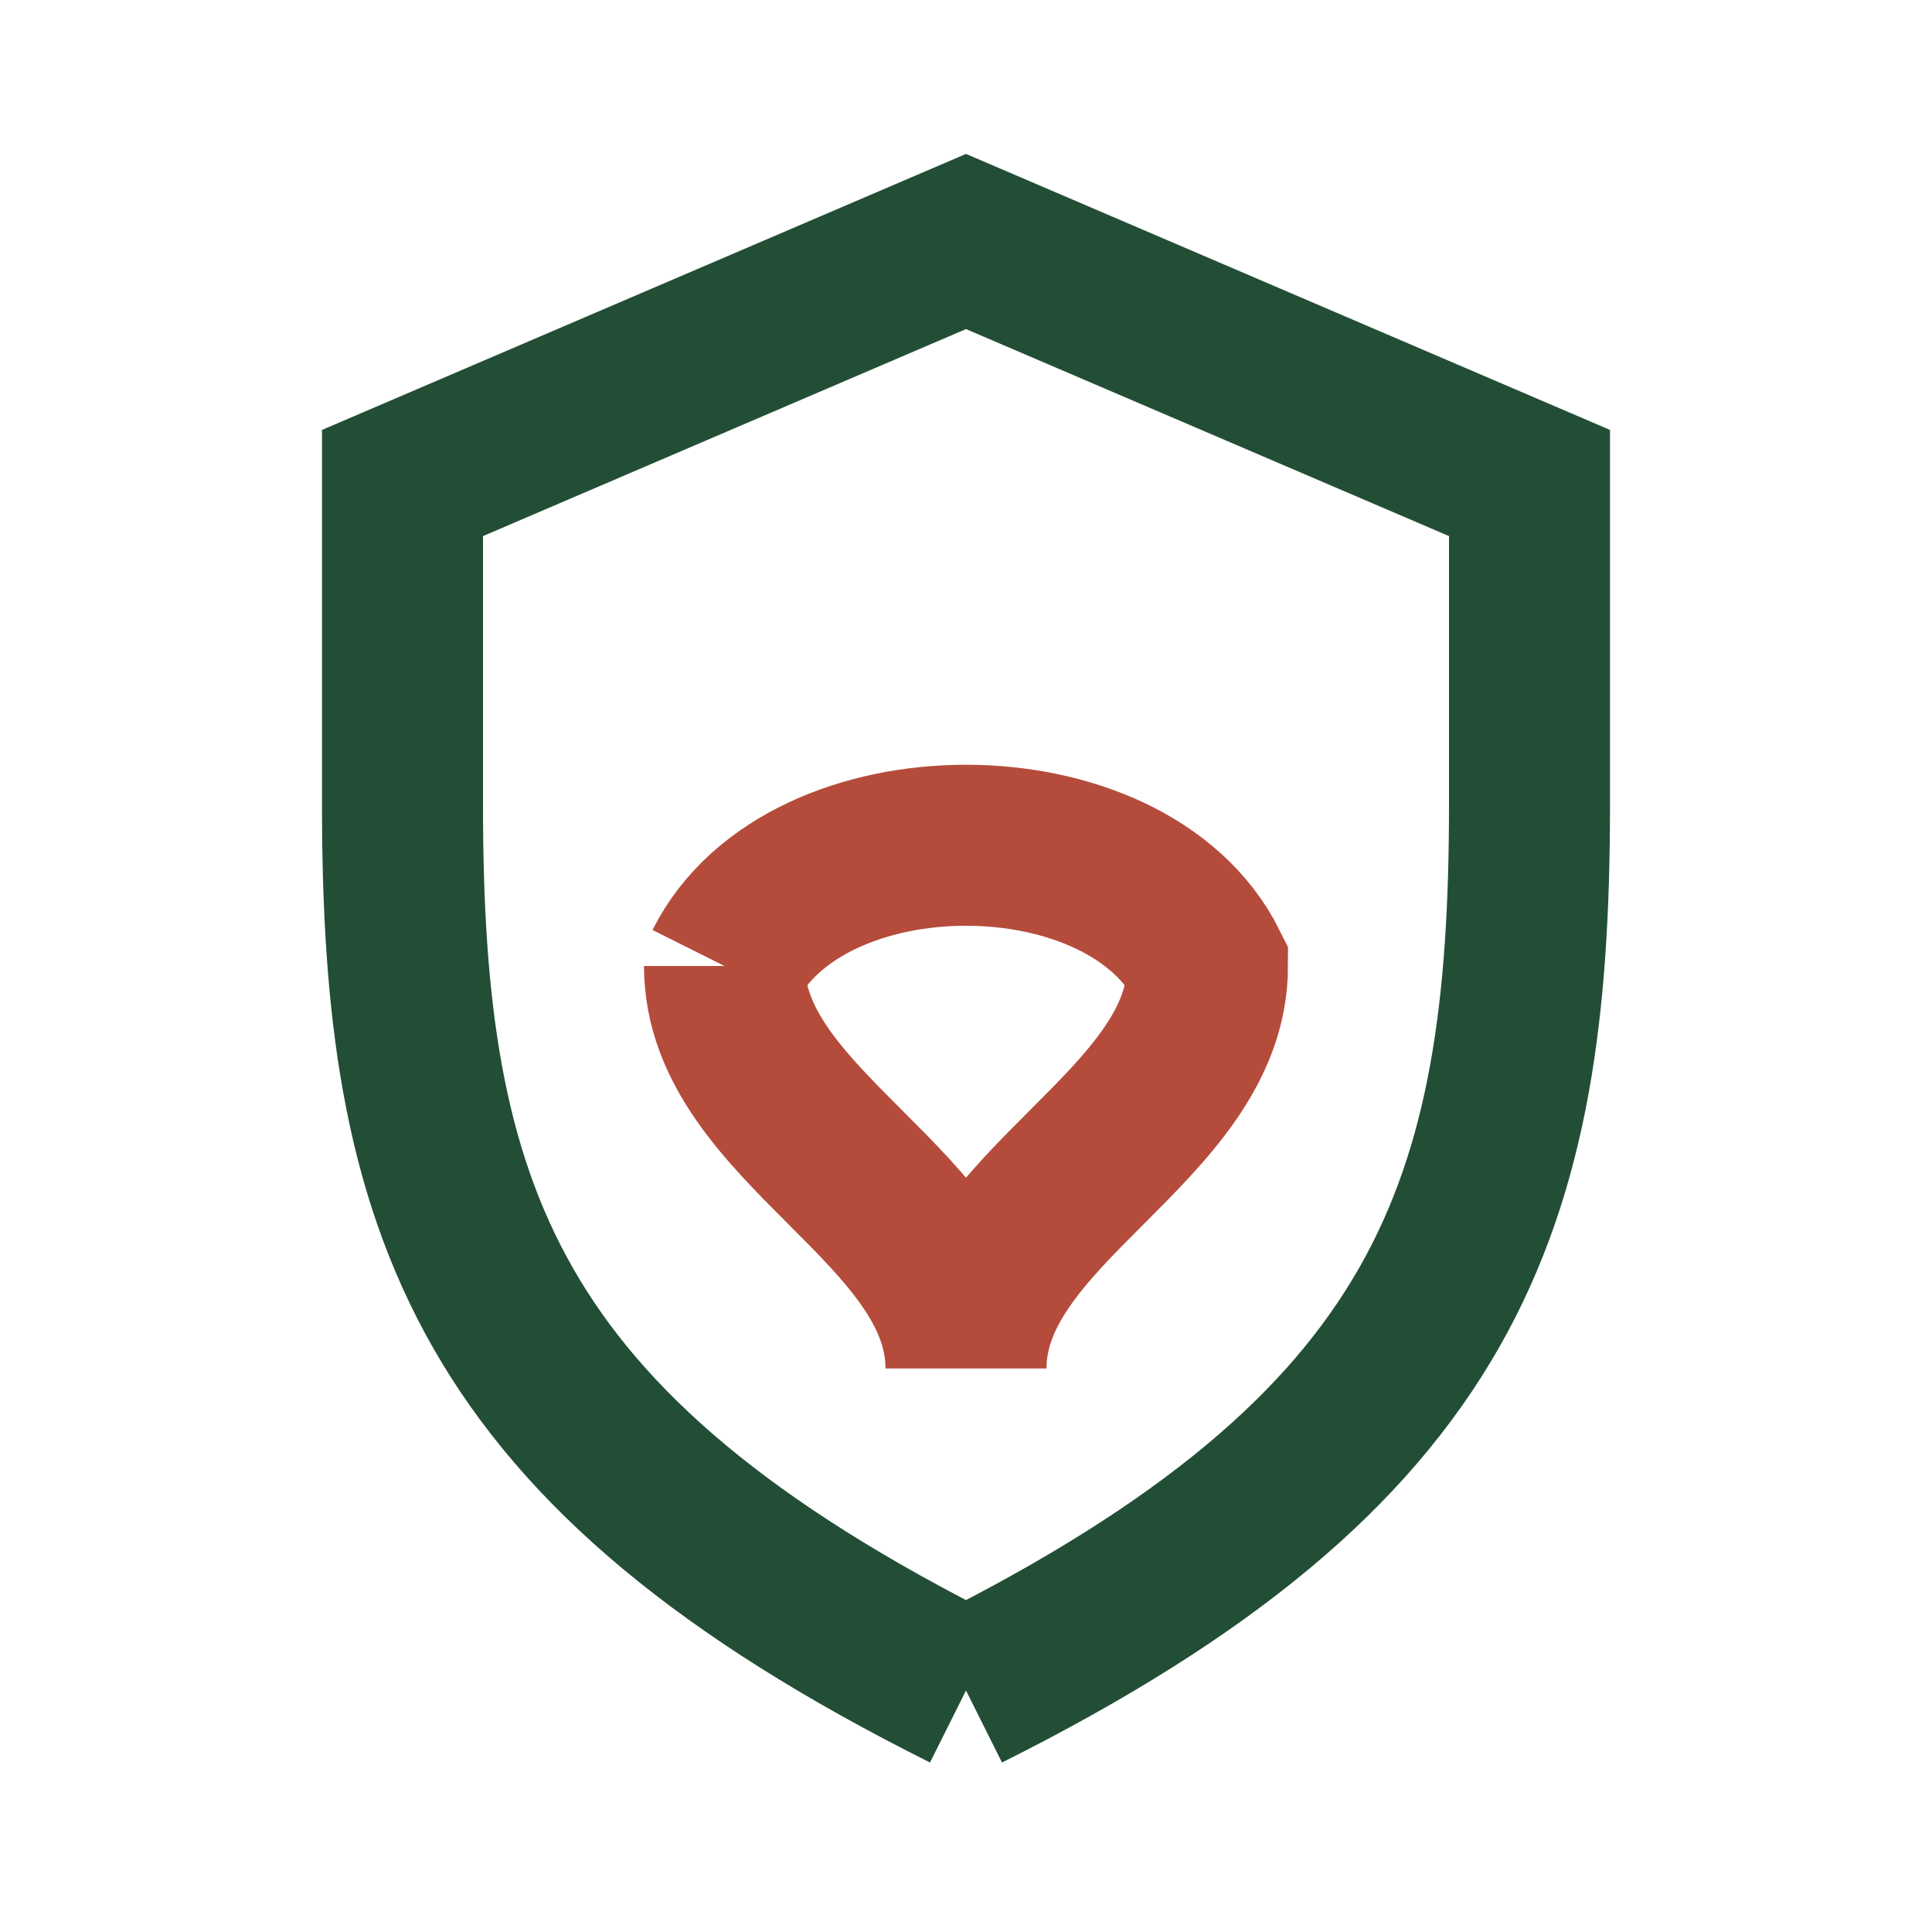 <?xml version="1.0" encoding="UTF-8"?>
<svg xmlns="http://www.w3.org/2000/svg" width="24" height="24" viewBox="0 0 24 24"><path d="M12 21c6-3 7-6 7-11V6l-7-3-7 3v4c0 5 1 8 7 11" fill="none" stroke="#234E36" stroke-width="2"/><path d="M9 12c1-2 5-2 6 0 0 2-3 3-3 5 0-2-3-3-3-5" fill="none" stroke="#B54C3B" stroke-width="2"/></svg>